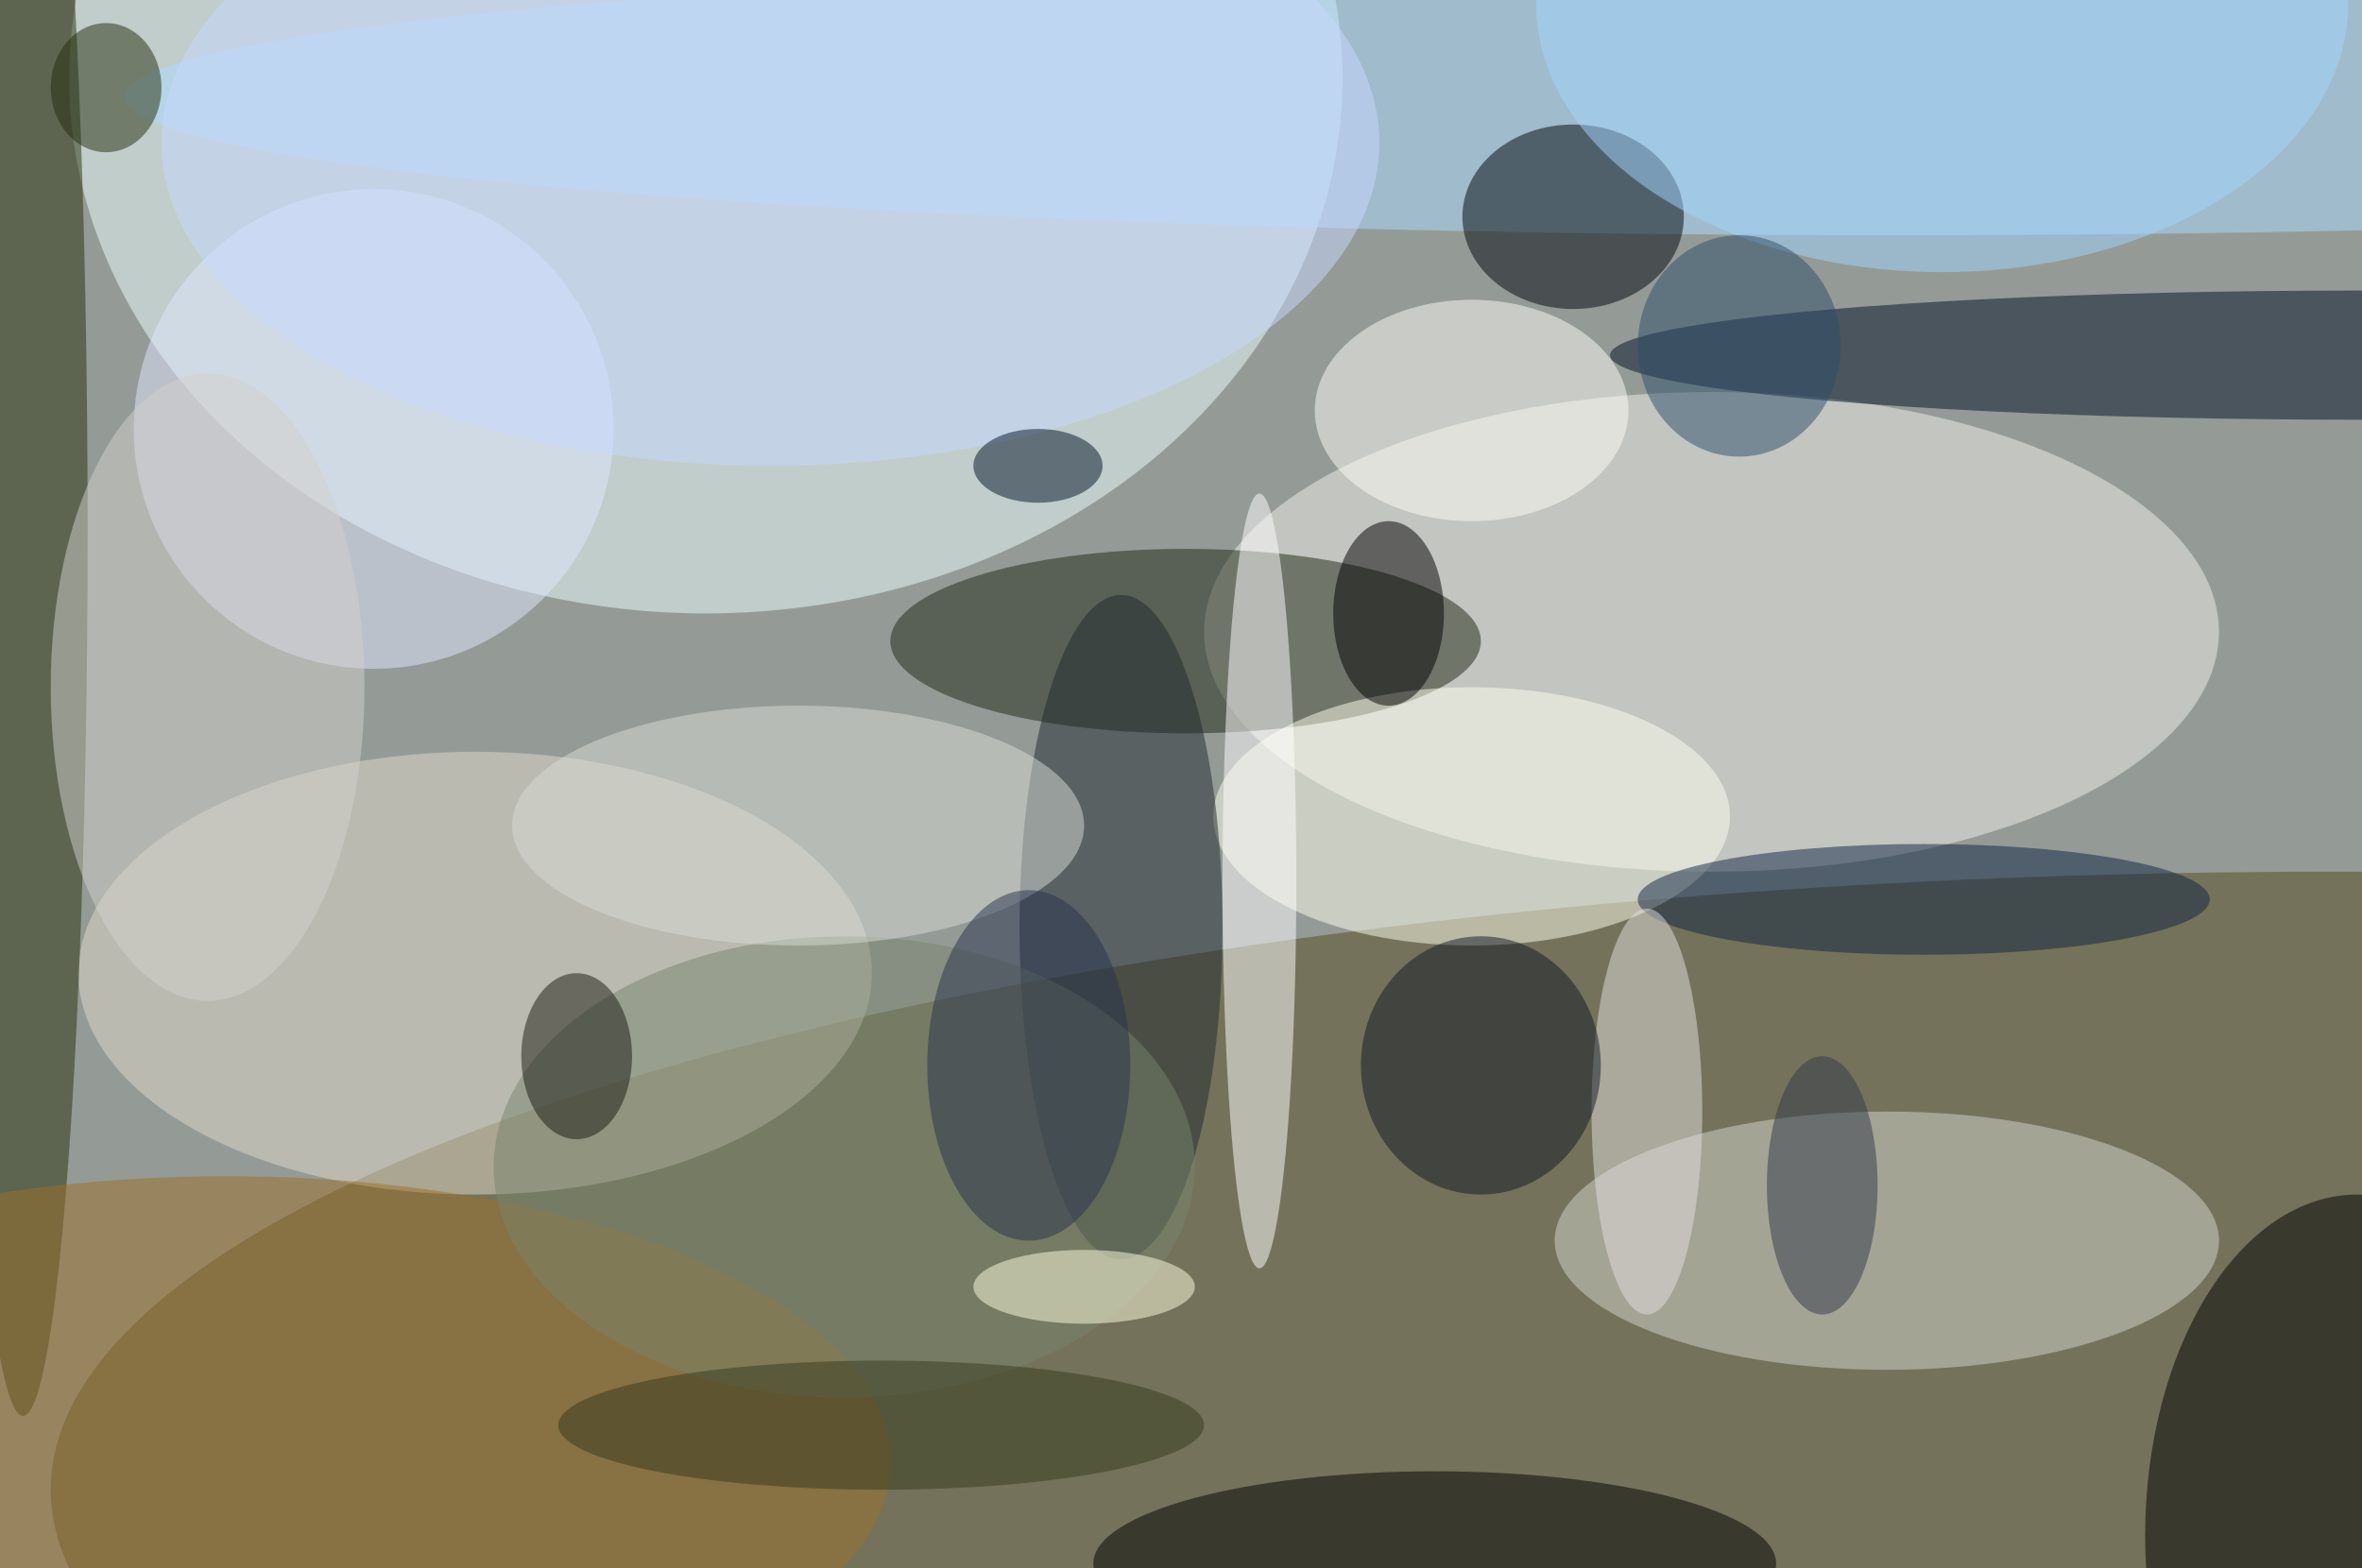 <svg xmlns="http://www.w3.org/2000/svg" width="1024" height="680"><path fill="#949b96" d="M0 0h1024v680H0z"/><g fill-opacity=".502" transform="matrix(4 0 0 4 2 2)"><ellipse cx="76" cy="8" fill="#ecffff" rx="69" ry="58"/><ellipse cx="252" cy="161" fill="#554a1f" rx="247" ry="67"/><ellipse cx="185" cy="68" fill="#efefea" rx="55" ry="26"/><ellipse cx="205" cy="10" fill="#abdcff" rx="192" ry="15"/><ellipse cx="128" cy="69" fill="#1f2714" rx="32" ry="10"/><ellipse cx="204" cy="134" fill="#d3d6d0" rx="36" ry="14"/><ellipse cx="255" cy="38" fill="#001125" rx="81" ry="7"/><ellipse cx="51" cy="105" fill="#e2dac9" rx="43" ry="24"/><ellipse cx="159" cy="88" fill="#ffffed" rx="28" ry="14"/><ellipse cx="2" cy="57" fill="#27300d" rx="7" ry="96"/><ellipse cx="255" cy="166" rx="23" ry="37"/><ellipse cx="170" cy="23" fill="#00070d" rx="12" ry="10"/><ellipse cx="136" cy="95" fill="#fff" rx="4" ry="42"/><ellipse cx="121" cy="100" fill="#1f292e" rx="11" ry="36"/><circle cx="40" cy="46" r="26" fill="#e0e7ff"/><ellipse cx="155" cy="169" rx="37" ry="10"/><ellipse cx="24" cy="158" fill="#9b712b" rx="72" ry="31"/><ellipse cx="210" fill="#a2d6ff" rx="44" ry="29"/><ellipse cx="208" cy="97" fill="#0f2442" rx="31" ry="6"/><ellipse cx="91" cy="126" fill="#79836c" rx="38" ry="25"/><ellipse cx="159" cy="44" fill="#fcfdf6" rx="17" ry="12"/><ellipse cx="86" cy="89" fill="#d7dbd6" rx="31" ry="13"/><ellipse cx="178" cy="120" fill="#e1dedd" rx="6" ry="22"/><ellipse cx="83" cy="15" fill="#c8d7ff" rx="66" ry="35"/><ellipse cx="112" cy="50" fill="#021526" rx="7" ry="4"/><ellipse cx="160" cy="115" fill="#101824" rx="13" ry="14"/><ellipse cx="11" cy="9" fill="#232d0c" rx="6" ry="7"/><ellipse cx="150" cy="66" rx="6" ry="10"/><ellipse cx="95" cy="154" fill="#353b1f" rx="35" ry="7"/><ellipse cx="188" cy="37" fill="#2d4e6b" rx="11" ry="12"/><ellipse cx="111" cy="115" fill="#27334c" rx="11" ry="19"/><ellipse cx="62" cy="114" fill="#191810" rx="6" ry="9"/><ellipse cx="117" cy="139" fill="#ffffe2" rx="12" ry="4"/><ellipse cx="197" cy="128" fill="#31384a" rx="6" ry="14"/><ellipse cx="22" cy="74" fill="#d1d0cc" rx="17" ry="34"/></g></svg>